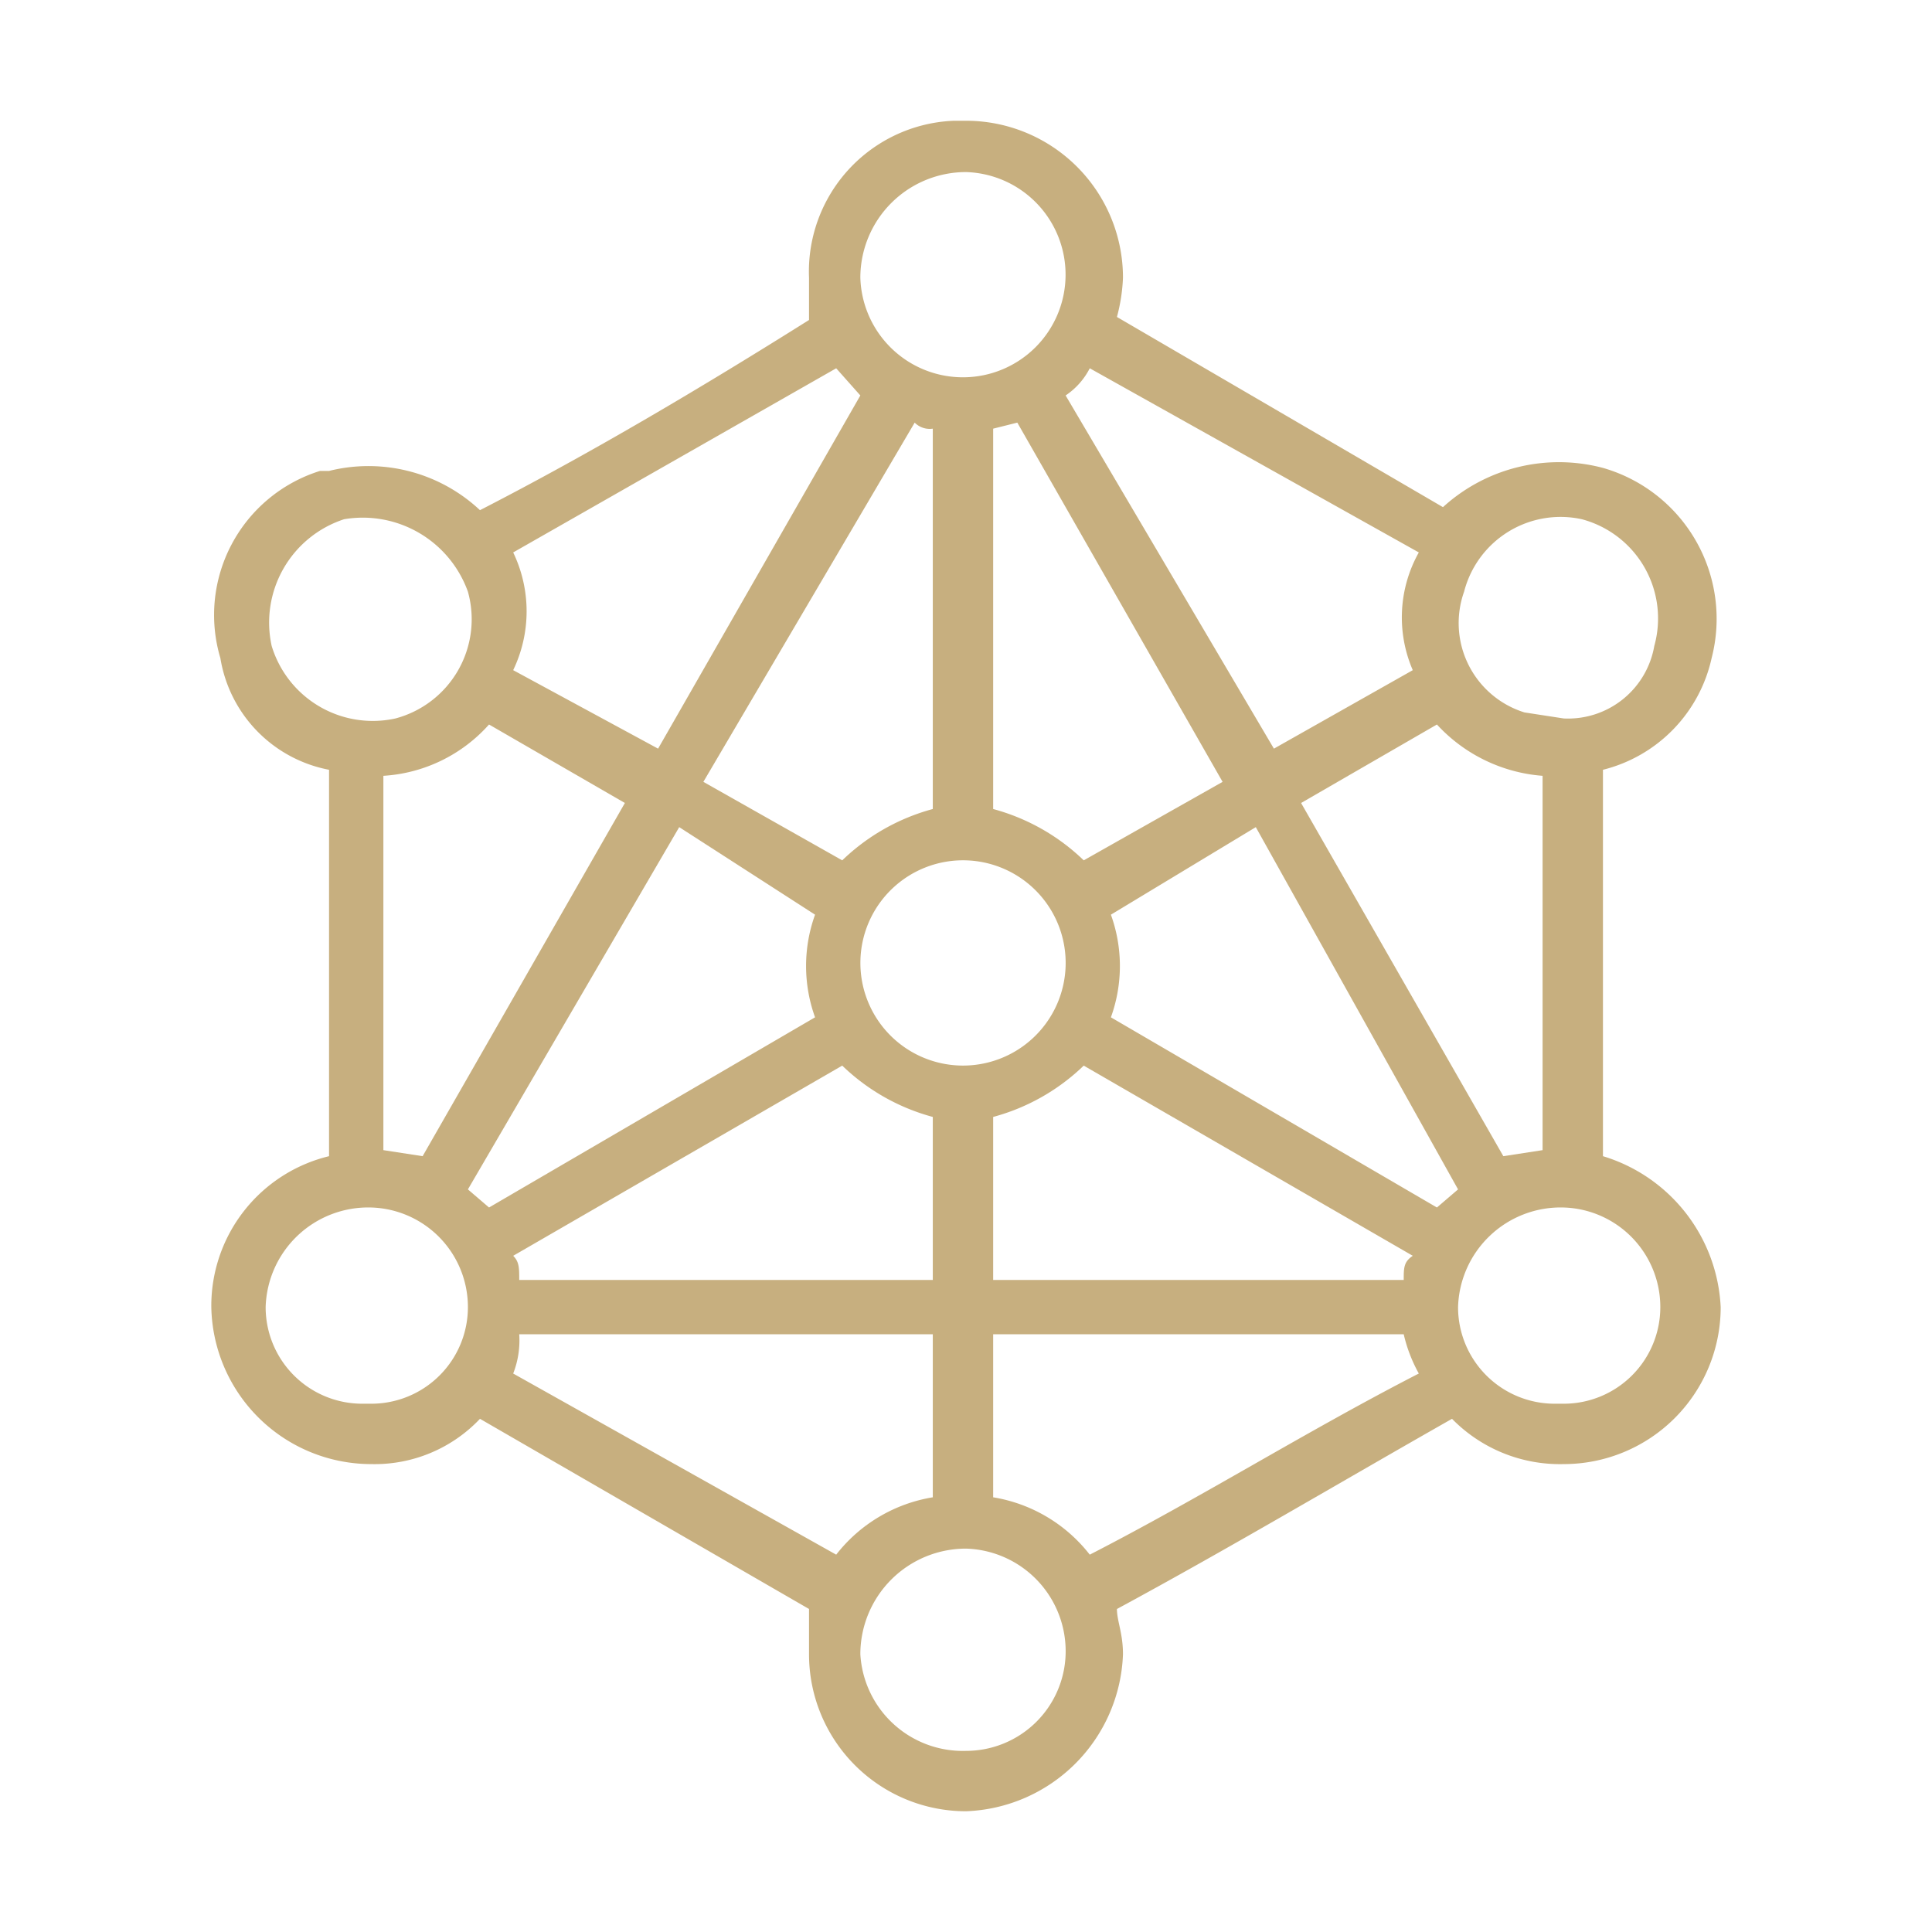<svg xmlns="http://www.w3.org/2000/svg" width="64" height="64" viewBox="0 0 64 64">
  <path d="M16.2,40,27,33.7a5,5,0,0,1,0-3.4l-4.5-2.9-7,12Zm11.7-4.7L17,41.6c.2.2.2.4.2.8H30.9V37A6.9,6.9,0,0,1,27.9,35.3Zm5,1.7v5.4H46.5c0-.4,0-.6.3-.8L35.9,35.3A6.9,6.9,0,0,1,32.9,37Zm3.9-3.3L47.6,40l.7-.6-6.7-12-4.8,2.9A5,5,0,0,1,36.8,33.7Zm-.9-5.2,4.6-2.6L33.7,14l-.8.2V26.8A6.9,6.9,0,0,1,35.9,28.5Zm-5-1.7V14.2a.7.7,0,0,1-.6-.2l-7,11.9,4.6,2.6A6.9,6.9,0,0,1,30.9,26.8ZM32,28.5A3.4,3.4,0,1,0,35.3,32,3.4,3.4,0,0,0,32,28.5ZM32,4a5.2,5.2,0,0,1,5.2,5.2,5.9,5.9,0,0,1-.2,1.3l10.8,6.3a5.7,5.7,0,0,1,5.3-1.3,5.2,5.2,0,0,1,3.6,6.3,4.9,4.9,0,0,1-3.6,3.7V38.3a5.5,5.5,0,0,1,3.9,5,5.2,5.2,0,0,1-5.2,5.2A5,5,0,0,1,48.1,47c-3.7,2.1-7.4,4.3-11.1,6.3,0,.4.2.8.2,1.5A5.4,5.4,0,0,1,32,60a5.2,5.2,0,0,1-5.2-5.2h0V53.3L15.9,47a4.8,4.8,0,0,1-3.6,1.5A5.3,5.3,0,0,1,7,43.3a5.1,5.1,0,0,1,3.9-5V25.5a4.5,4.5,0,0,1-3.6-3.7,5,5,0,0,1,3.3-6.2h.3a5.4,5.4,0,0,1,5,1.3c3.7-1.9,7.4-4.1,10.9-6.3V9.2A5,5,0,0,1,31.6,4Zm3.3,9.1,6.9,11.7,4.6-2.6a4.4,4.4,0,0,1,.2-3.9L36.1,12.2A2.4,2.4,0,0,1,35.3,13.1Zm-6.8,0-.8-.9L17,18.3a4.5,4.5,0,0,1,0,3.9l4.8,2.6ZM32,5.7a3.5,3.5,0,0,0-3.5,3.5A3.4,3.4,0,1,0,32,5.7ZM27.7,51.5a5.1,5.1,0,0,1,3.2-1.9V44.2H17.2a3,3,0,0,1-.2,1.3Zm5.2-1.9a5.1,5.1,0,0,1,3.2,1.9c3.7-1.9,7.2-4.1,10.9-6a5,5,0,0,1-.5-1.3H32.9ZM32,58a3.3,3.3,0,0,0,3.3-3.2A3.4,3.4,0,0,0,32,51.3h0a3.5,3.5,0,0,0-3.5,3.5A3.4,3.4,0,0,0,32,58ZM51.1,38.1V25.7A5.3,5.3,0,0,1,47.6,24l-4.5,2.6,6.7,11.7Zm.7,1.9a3.4,3.4,0,0,0-3.5,3.3h0a3.2,3.2,0,0,0,3.2,3.2h.3A3.2,3.2,0,0,0,55,43.3h0A3.3,3.3,0,0,0,51.8,40ZM12.7,38.1l1.3.2,6.7-11.7L16.2,24a5.1,5.1,0,0,1-3.5,1.7ZM12.3,40a3.4,3.4,0,0,0-3.5,3.3h0A3.2,3.2,0,0,0,12,46.5h.3a3.2,3.2,0,0,0,3.2-3.2h0A3.3,3.3,0,0,0,12.3,40Zm-.9-22.8A3.6,3.6,0,0,0,9,21.4a3.5,3.5,0,0,0,4.1,2.4,3.4,3.4,0,0,0,2.4-4.2A3.7,3.7,0,0,0,11.4,17.2Zm43.4,4.2a3.4,3.4,0,0,0-2.4-4.2,3.3,3.3,0,0,0-3.9,2.4,3.1,3.1,0,0,0,2,4l1.3.2A2.9,2.9,0,0,0,54.8,21.4Z" fill="#c7af7f"/>
</svg>
